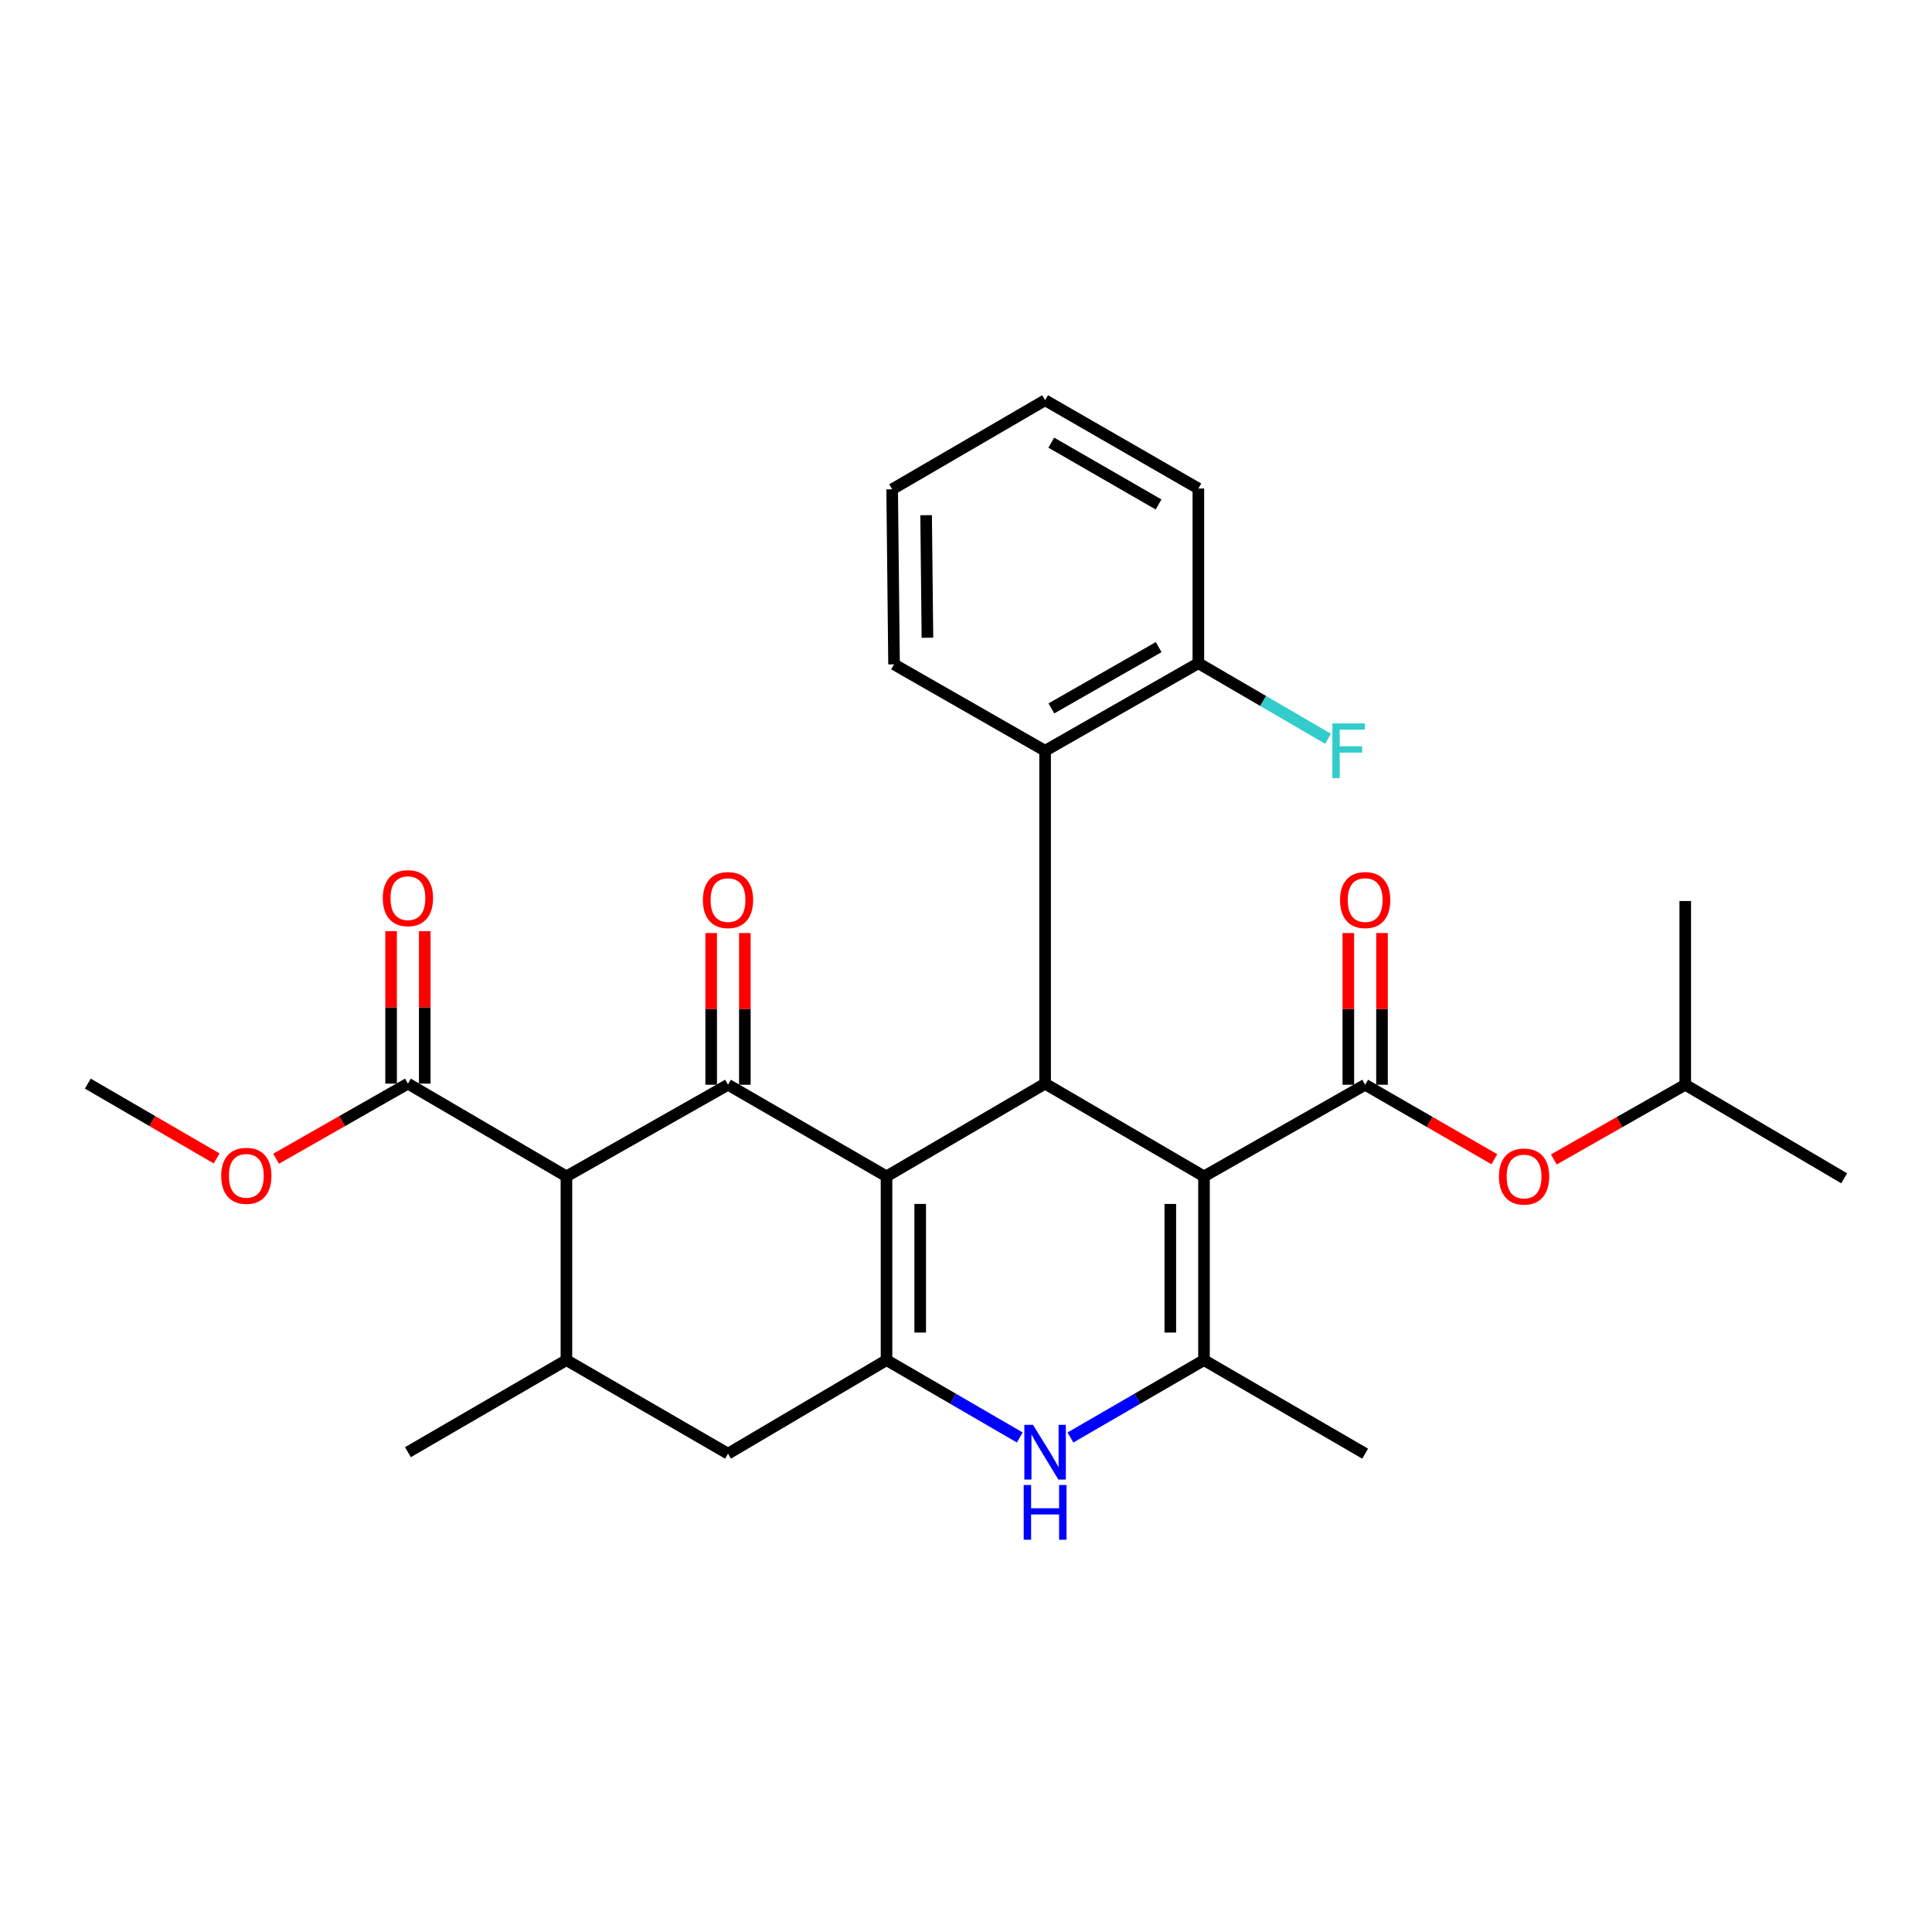 <?xml version='1.0' encoding='iso-8859-1'?>
<svg version='1.1' baseProfile='full'
              xmlns='http://www.w3.org/2000/svg'
                      xmlns:rdkit='http://www.rdkit.org/xml'
                      xmlns:xlink='http://www.w3.org/1999/xlink'
                  xml:space='preserve'
width='1000px' height='1000px' viewBox='0 0 1000 1000'>
<!-- END OF HEADER -->
<rect style='opacity:1.0;fill:#FFFFFF;stroke:none' width='1000' height='1000' x='0' y='0'> </rect>
<path class='bond-1' d='M 458.864,608.892 L 376.816,561.462' style='fill:none;fill-rule:evenodd;stroke:#000000;stroke-width:6px;stroke-linecap:butt;stroke-linejoin:miter;stroke-opacity:1' />
<path class='bond-2' d='M 458.864,608.892 L 458.864,703.994' style='fill:none;fill-rule:evenodd;stroke:#000000;stroke-width:6px;stroke-linecap:butt;stroke-linejoin:miter;stroke-opacity:1' />
<path class='bond-2' d='M 476.295,623.157 L 476.295,689.729' style='fill:none;fill-rule:evenodd;stroke:#000000;stroke-width:6px;stroke-linecap:butt;stroke-linejoin:miter;stroke-opacity:1' />
<path class='bond-3' d='M 458.864,608.892 L 540.942,560.881' style='fill:none;fill-rule:evenodd;stroke:#000000;stroke-width:6px;stroke-linecap:butt;stroke-linejoin:miter;stroke-opacity:1' />
<path class='bond-0' d='M 623.184,608.892 L 540.942,560.881' style='fill:none;fill-rule:evenodd;stroke:#000000;stroke-width:6px;stroke-linecap:butt;stroke-linejoin:miter;stroke-opacity:1' />
<path class='bond-4' d='M 623.184,608.892 L 623.184,703.994' style='fill:none;fill-rule:evenodd;stroke:#000000;stroke-width:6px;stroke-linecap:butt;stroke-linejoin:miter;stroke-opacity:1' />
<path class='bond-4' d='M 605.754,623.157 L 605.754,689.729' style='fill:none;fill-rule:evenodd;stroke:#000000;stroke-width:6px;stroke-linecap:butt;stroke-linejoin:miter;stroke-opacity:1' />
<path class='bond-5' d='M 623.184,608.892 L 706.608,561.462' style='fill:none;fill-rule:evenodd;stroke:#000000;stroke-width:6px;stroke-linecap:butt;stroke-linejoin:miter;stroke-opacity:1' />
<path class='bond-6' d='M 376.816,561.462 L 293.179,608.892' style='fill:none;fill-rule:evenodd;stroke:#000000;stroke-width:6px;stroke-linecap:butt;stroke-linejoin:miter;stroke-opacity:1' />
<path class='bond-13' d='M 385.531,561.462 L 385.531,522.201' style='fill:none;fill-rule:evenodd;stroke:#000000;stroke-width:6px;stroke-linecap:butt;stroke-linejoin:miter;stroke-opacity:1' />
<path class='bond-13' d='M 385.531,522.201 L 385.531,482.94' style='fill:none;fill-rule:evenodd;stroke:#FF0000;stroke-width:6px;stroke-linecap:butt;stroke-linejoin:miter;stroke-opacity:1' />
<path class='bond-13' d='M 368.1,561.462 L 368.1,522.201' style='fill:none;fill-rule:evenodd;stroke:#000000;stroke-width:6px;stroke-linecap:butt;stroke-linejoin:miter;stroke-opacity:1' />
<path class='bond-13' d='M 368.1,522.201 L 368.1,482.94' style='fill:none;fill-rule:evenodd;stroke:#FF0000;stroke-width:6px;stroke-linecap:butt;stroke-linejoin:miter;stroke-opacity:1' />
<path class='bond-7' d='M 458.864,703.994 L 493.347,724.014' style='fill:none;fill-rule:evenodd;stroke:#000000;stroke-width:6px;stroke-linecap:butt;stroke-linejoin:miter;stroke-opacity:1' />
<path class='bond-7' d='M 493.347,724.014 L 527.829,744.034' style='fill:none;fill-rule:evenodd;stroke:#0000FF;stroke-width:6px;stroke-linecap:butt;stroke-linejoin:miter;stroke-opacity:1' />
<path class='bond-11' d='M 458.864,703.994 L 376.816,752.421' style='fill:none;fill-rule:evenodd;stroke:#000000;stroke-width:6px;stroke-linecap:butt;stroke-linejoin:miter;stroke-opacity:1' />
<path class='bond-9' d='M 540.942,560.881 L 540.942,388.601' style='fill:none;fill-rule:evenodd;stroke:#000000;stroke-width:6px;stroke-linecap:butt;stroke-linejoin:miter;stroke-opacity:1' />
<path class='bond-18' d='M 623.184,703.994 L 706.608,752.421' style='fill:none;fill-rule:evenodd;stroke:#000000;stroke-width:6px;stroke-linecap:butt;stroke-linejoin:miter;stroke-opacity:1' />
<path class='bond-29' d='M 623.184,703.994 L 588.621,724.02' style='fill:none;fill-rule:evenodd;stroke:#000000;stroke-width:6px;stroke-linecap:butt;stroke-linejoin:miter;stroke-opacity:1' />
<path class='bond-29' d='M 588.621,724.02 L 554.058,744.047' style='fill:none;fill-rule:evenodd;stroke:#0000FF;stroke-width:6px;stroke-linecap:butt;stroke-linejoin:miter;stroke-opacity:1' />
<path class='bond-12' d='M 706.608,561.462 L 740.047,580.744' style='fill:none;fill-rule:evenodd;stroke:#000000;stroke-width:6px;stroke-linecap:butt;stroke-linejoin:miter;stroke-opacity:1' />
<path class='bond-12' d='M 740.047,580.744 L 773.486,600.027' style='fill:none;fill-rule:evenodd;stroke:#FF0000;stroke-width:6px;stroke-linecap:butt;stroke-linejoin:miter;stroke-opacity:1' />
<path class='bond-14' d='M 715.323,561.462 L 715.323,522.201' style='fill:none;fill-rule:evenodd;stroke:#000000;stroke-width:6px;stroke-linecap:butt;stroke-linejoin:miter;stroke-opacity:1' />
<path class='bond-14' d='M 715.323,522.201 L 715.323,482.94' style='fill:none;fill-rule:evenodd;stroke:#FF0000;stroke-width:6px;stroke-linecap:butt;stroke-linejoin:miter;stroke-opacity:1' />
<path class='bond-14' d='M 697.893,561.462 L 697.893,522.201' style='fill:none;fill-rule:evenodd;stroke:#000000;stroke-width:6px;stroke-linecap:butt;stroke-linejoin:miter;stroke-opacity:1' />
<path class='bond-14' d='M 697.893,522.201 L 697.893,482.94' style='fill:none;fill-rule:evenodd;stroke:#FF0000;stroke-width:6px;stroke-linecap:butt;stroke-linejoin:miter;stroke-opacity:1' />
<path class='bond-10' d='M 293.179,608.892 L 211.14,560.881' style='fill:none;fill-rule:evenodd;stroke:#000000;stroke-width:6px;stroke-linecap:butt;stroke-linejoin:miter;stroke-opacity:1' />
<path class='bond-30' d='M 293.179,608.892 L 293.179,703.994' style='fill:none;fill-rule:evenodd;stroke:#000000;stroke-width:6px;stroke-linecap:butt;stroke-linejoin:miter;stroke-opacity:1' />
<path class='bond-8' d='M 293.179,703.994 L 376.816,752.421' style='fill:none;fill-rule:evenodd;stroke:#000000;stroke-width:6px;stroke-linecap:butt;stroke-linejoin:miter;stroke-opacity:1' />
<path class='bond-20' d='M 293.179,703.994 L 211.14,751.647' style='fill:none;fill-rule:evenodd;stroke:#000000;stroke-width:6px;stroke-linecap:butt;stroke-linejoin:miter;stroke-opacity:1' />
<path class='bond-15' d='M 540.942,388.601 L 620.27,343.282' style='fill:none;fill-rule:evenodd;stroke:#000000;stroke-width:6px;stroke-linecap:butt;stroke-linejoin:miter;stroke-opacity:1' />
<path class='bond-15' d='M 544.195,366.669 L 599.724,334.945' style='fill:none;fill-rule:evenodd;stroke:#000000;stroke-width:6px;stroke-linecap:butt;stroke-linejoin:miter;stroke-opacity:1' />
<path class='bond-21' d='M 540.942,388.601 L 462.757,343.873' style='fill:none;fill-rule:evenodd;stroke:#000000;stroke-width:6px;stroke-linecap:butt;stroke-linejoin:miter;stroke-opacity:1' />
<path class='bond-16' d='M 219.855,560.881 L 219.855,521.422' style='fill:none;fill-rule:evenodd;stroke:#000000;stroke-width:6px;stroke-linecap:butt;stroke-linejoin:miter;stroke-opacity:1' />
<path class='bond-16' d='M 219.855,521.422 L 219.855,481.963' style='fill:none;fill-rule:evenodd;stroke:#FF0000;stroke-width:6px;stroke-linecap:butt;stroke-linejoin:miter;stroke-opacity:1' />
<path class='bond-16' d='M 202.425,560.881 L 202.425,521.422' style='fill:none;fill-rule:evenodd;stroke:#000000;stroke-width:6px;stroke-linecap:butt;stroke-linejoin:miter;stroke-opacity:1' />
<path class='bond-16' d='M 202.425,521.422 L 202.425,481.963' style='fill:none;fill-rule:evenodd;stroke:#FF0000;stroke-width:6px;stroke-linecap:butt;stroke-linejoin:miter;stroke-opacity:1' />
<path class='bond-17' d='M 211.14,560.881 L 177.025,580.314' style='fill:none;fill-rule:evenodd;stroke:#000000;stroke-width:6px;stroke-linecap:butt;stroke-linejoin:miter;stroke-opacity:1' />
<path class='bond-17' d='M 177.025,580.314 L 142.91,599.748' style='fill:none;fill-rule:evenodd;stroke:#FF0000;stroke-width:6px;stroke-linecap:butt;stroke-linejoin:miter;stroke-opacity:1' />
<path class='bond-22' d='M 804.259,600.137 L 838.271,580.799' style='fill:none;fill-rule:evenodd;stroke:#FF0000;stroke-width:6px;stroke-linecap:butt;stroke-linejoin:miter;stroke-opacity:1' />
<path class='bond-22' d='M 838.271,580.799 L 872.284,561.462' style='fill:none;fill-rule:evenodd;stroke:#000000;stroke-width:6px;stroke-linecap:butt;stroke-linejoin:miter;stroke-opacity:1' />
<path class='bond-19' d='M 620.27,343.282 L 653.828,362.833' style='fill:none;fill-rule:evenodd;stroke:#000000;stroke-width:6px;stroke-linecap:butt;stroke-linejoin:miter;stroke-opacity:1' />
<path class='bond-19' d='M 653.828,362.833 L 687.387,382.384' style='fill:none;fill-rule:evenodd;stroke:#33CCCC;stroke-width:6px;stroke-linecap:butt;stroke-linejoin:miter;stroke-opacity:1' />
<path class='bond-23' d='M 620.27,343.282 L 620.27,252.857' style='fill:none;fill-rule:evenodd;stroke:#000000;stroke-width:6px;stroke-linecap:butt;stroke-linejoin:miter;stroke-opacity:1' />
<path class='bond-24' d='M 112.131,599.598 L 78.793,580.239' style='fill:none;fill-rule:evenodd;stroke:#FF0000;stroke-width:6px;stroke-linecap:butt;stroke-linejoin:miter;stroke-opacity:1' />
<path class='bond-24' d='M 78.793,580.239 L 45.455,560.881' style='fill:none;fill-rule:evenodd;stroke:#000000;stroke-width:6px;stroke-linecap:butt;stroke-linejoin:miter;stroke-opacity:1' />
<path class='bond-27' d='M 462.757,343.873 L 461.779,253.254' style='fill:none;fill-rule:evenodd;stroke:#000000;stroke-width:6px;stroke-linecap:butt;stroke-linejoin:miter;stroke-opacity:1' />
<path class='bond-27' d='M 480.04,330.092 L 479.355,266.659' style='fill:none;fill-rule:evenodd;stroke:#000000;stroke-width:6px;stroke-linecap:butt;stroke-linejoin:miter;stroke-opacity:1' />
<path class='bond-25' d='M 872.284,561.462 L 954.545,609.889' style='fill:none;fill-rule:evenodd;stroke:#000000;stroke-width:6px;stroke-linecap:butt;stroke-linejoin:miter;stroke-opacity:1' />
<path class='bond-26' d='M 872.284,561.462 L 872.284,466.37' style='fill:none;fill-rule:evenodd;stroke:#000000;stroke-width:6px;stroke-linecap:butt;stroke-linejoin:miter;stroke-opacity:1' />
<path class='bond-31' d='M 620.27,252.857 L 540.942,207.161' style='fill:none;fill-rule:evenodd;stroke:#000000;stroke-width:6px;stroke-linecap:butt;stroke-linejoin:miter;stroke-opacity:1' />
<path class='bond-31' d='M 599.67,261.106 L 544.141,229.119' style='fill:none;fill-rule:evenodd;stroke:#000000;stroke-width:6px;stroke-linecap:butt;stroke-linejoin:miter;stroke-opacity:1' />
<path class='bond-28' d='M 461.779,253.254 L 540.942,207.161' style='fill:none;fill-rule:evenodd;stroke:#000000;stroke-width:6px;stroke-linecap:butt;stroke-linejoin:miter;stroke-opacity:1' />
<path  class='atom-8' d='M 534.682 737.487
L 543.962 752.487
Q 544.882 753.967, 546.362 756.647
Q 547.842 759.327, 547.922 759.487
L 547.922 737.487
L 551.682 737.487
L 551.682 765.807
L 547.802 765.807
L 537.842 749.407
Q 536.682 747.487, 535.442 745.287
Q 534.242 743.087, 533.882 742.407
L 533.882 765.807
L 530.202 765.807
L 530.202 737.487
L 534.682 737.487
' fill='#0000FF'/>
<path  class='atom-8' d='M 529.862 768.639
L 533.702 768.639
L 533.702 780.679
L 548.182 780.679
L 548.182 768.639
L 552.022 768.639
L 552.022 796.959
L 548.182 796.959
L 548.182 783.879
L 533.702 783.879
L 533.702 796.959
L 529.862 796.959
L 529.862 768.639
' fill='#0000FF'/>
<path  class='atom-13' d='M 775.86 608.972
Q 775.86 602.172, 779.22 598.372
Q 782.58 594.572, 788.86 594.572
Q 795.14 594.572, 798.5 598.372
Q 801.86 602.172, 801.86 608.972
Q 801.86 615.852, 798.46 619.772
Q 795.06 623.652, 788.86 623.652
Q 782.62 623.652, 779.22 619.772
Q 775.86 615.892, 775.86 608.972
M 788.86 620.452
Q 793.18 620.452, 795.5 617.572
Q 797.86 614.652, 797.86 608.972
Q 797.86 603.412, 795.5 600.612
Q 793.18 597.772, 788.86 597.772
Q 784.54 597.772, 782.18 600.572
Q 779.86 603.372, 779.86 608.972
Q 779.86 614.692, 782.18 617.572
Q 784.54 620.452, 788.86 620.452
' fill='#FF0000'/>
<path  class='atom-14' d='M 363.816 465.869
Q 363.816 459.069, 367.176 455.269
Q 370.536 451.469, 376.816 451.469
Q 383.096 451.469, 386.456 455.269
Q 389.816 459.069, 389.816 465.869
Q 389.816 472.749, 386.416 476.669
Q 383.016 480.549, 376.816 480.549
Q 370.576 480.549, 367.176 476.669
Q 363.816 472.789, 363.816 465.869
M 376.816 477.349
Q 381.136 477.349, 383.456 474.469
Q 385.816 471.549, 385.816 465.869
Q 385.816 460.309, 383.456 457.509
Q 381.136 454.669, 376.816 454.669
Q 372.496 454.669, 370.136 457.469
Q 367.816 460.269, 367.816 465.869
Q 367.816 471.589, 370.136 474.469
Q 372.496 477.349, 376.816 477.349
' fill='#FF0000'/>
<path  class='atom-15' d='M 693.608 465.869
Q 693.608 459.069, 696.968 455.269
Q 700.328 451.469, 706.608 451.469
Q 712.888 451.469, 716.248 455.269
Q 719.608 459.069, 719.608 465.869
Q 719.608 472.749, 716.208 476.669
Q 712.808 480.549, 706.608 480.549
Q 700.368 480.549, 696.968 476.669
Q 693.608 472.789, 693.608 465.869
M 706.608 477.349
Q 710.928 477.349, 713.248 474.469
Q 715.608 471.549, 715.608 465.869
Q 715.608 460.309, 713.248 457.509
Q 710.928 454.669, 706.608 454.669
Q 702.288 454.669, 699.928 457.469
Q 697.608 460.269, 697.608 465.869
Q 697.608 471.589, 699.928 474.469
Q 702.288 477.349, 706.608 477.349
' fill='#FF0000'/>
<path  class='atom-17' d='M 198.14 464.881
Q 198.14 458.081, 201.5 454.281
Q 204.86 450.481, 211.14 450.481
Q 217.42 450.481, 220.78 454.281
Q 224.14 458.081, 224.14 464.881
Q 224.14 471.761, 220.74 475.681
Q 217.34 479.561, 211.14 479.561
Q 204.9 479.561, 201.5 475.681
Q 198.14 471.801, 198.14 464.881
M 211.14 476.361
Q 215.46 476.361, 217.78 473.481
Q 220.14 470.561, 220.14 464.881
Q 220.14 459.321, 217.78 456.521
Q 215.46 453.681, 211.14 453.681
Q 206.82 453.681, 204.46 456.481
Q 202.14 459.281, 202.14 464.881
Q 202.14 470.601, 204.46 473.481
Q 206.82 476.361, 211.14 476.361
' fill='#FF0000'/>
<path  class='atom-18' d='M 114.503 608.604
Q 114.503 601.804, 117.863 598.004
Q 121.223 594.204, 127.503 594.204
Q 133.783 594.204, 137.143 598.004
Q 140.503 601.804, 140.503 608.604
Q 140.503 615.484, 137.103 619.404
Q 133.703 623.284, 127.503 623.284
Q 121.263 623.284, 117.863 619.404
Q 114.503 615.524, 114.503 608.604
M 127.503 620.084
Q 131.823 620.084, 134.143 617.204
Q 136.503 614.284, 136.503 608.604
Q 136.503 603.044, 134.143 600.244
Q 131.823 597.404, 127.503 597.404
Q 123.183 597.404, 120.823 600.204
Q 118.503 603.004, 118.503 608.604
Q 118.503 614.324, 120.823 617.204
Q 123.183 620.084, 127.503 620.084
' fill='#FF0000'/>
<path  class='atom-20' d='M 689.637 374.441
L 706.477 374.441
L 706.477 377.681
L 693.437 377.681
L 693.437 386.281
L 705.037 386.281
L 705.037 389.561
L 693.437 389.561
L 693.437 402.761
L 689.637 402.761
L 689.637 374.441
' fill='#33CCCC'/>
</svg>
